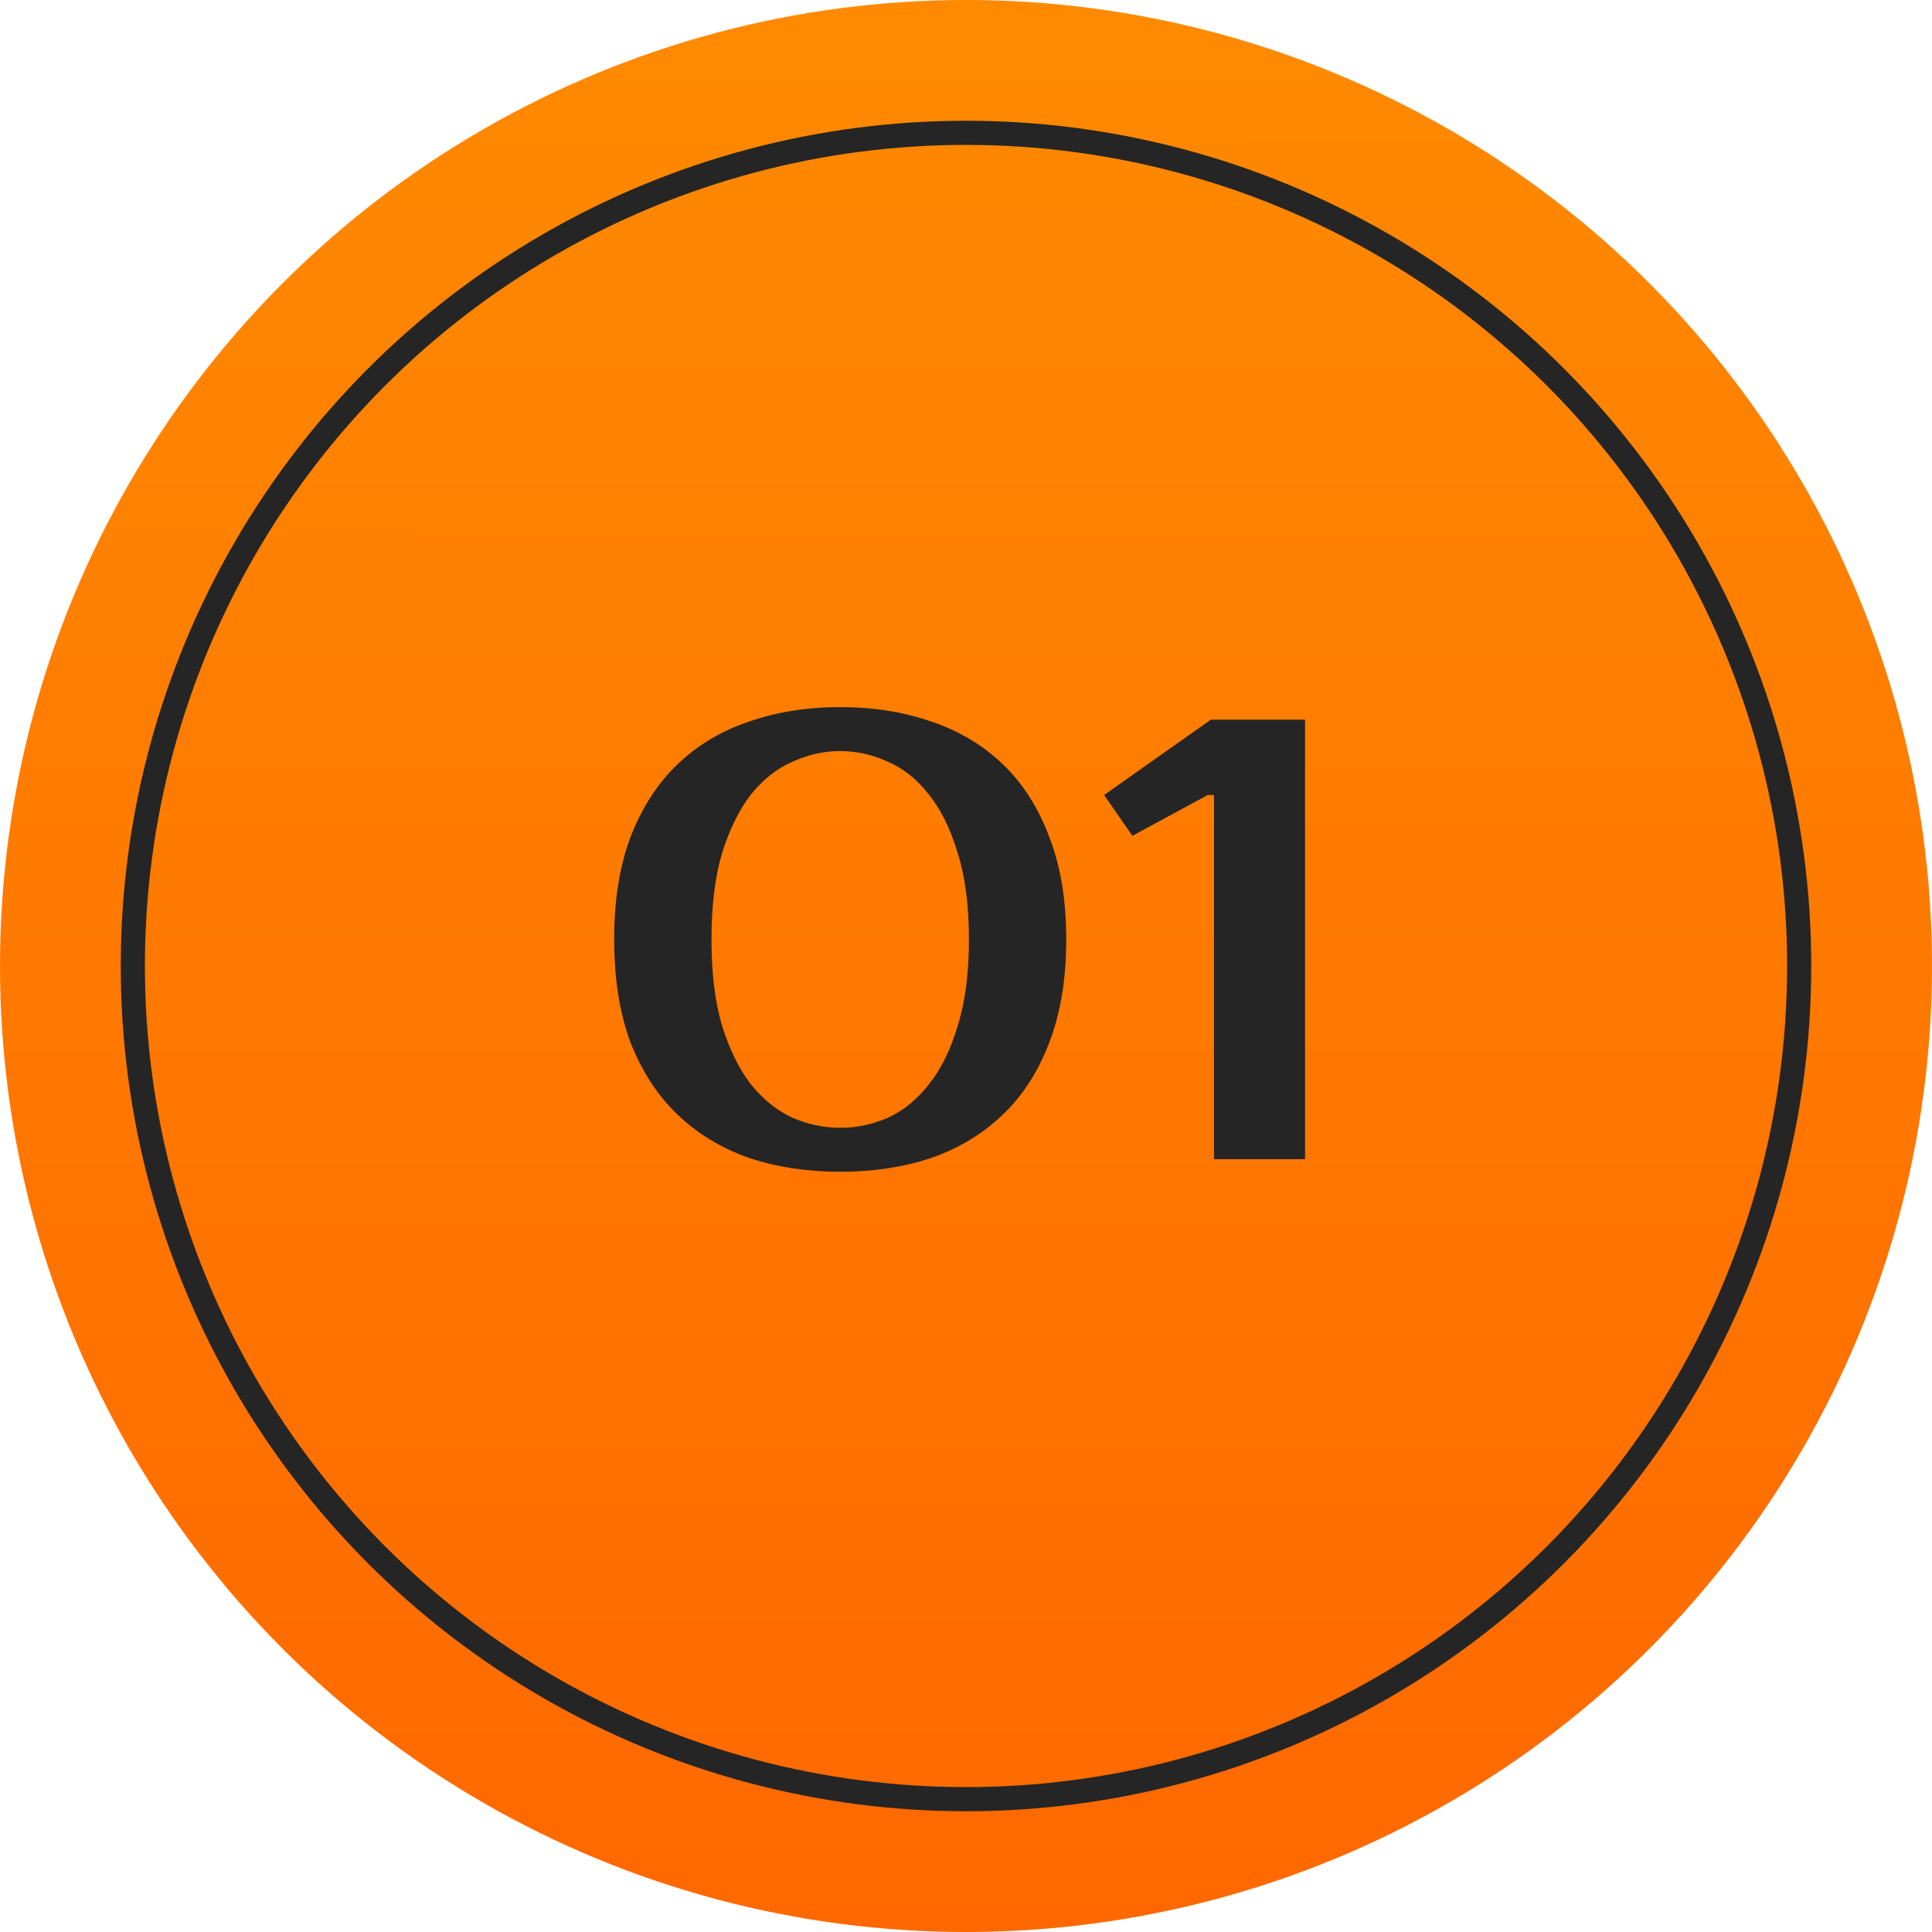 <?xml version="1.0" encoding="UTF-8"?> <svg xmlns="http://www.w3.org/2000/svg" width="80" height="80" viewBox="0 0 80 80" fill="none"> <circle cx="40" cy="40" r="40" fill="url(#paint0_linear_99_128)"></circle> <circle cx="40" cy="40" r="34.5" stroke="#252525"></circle> <path d="M34.791 31.1C34.115 31.1 33.456 31.247 32.815 31.542C32.173 31.819 31.602 32.27 31.099 32.894C30.613 33.518 30.215 34.324 29.903 35.312C29.608 36.3 29.461 37.496 29.461 38.9C29.461 40.304 29.608 41.5 29.903 42.488C30.215 43.476 30.613 44.282 31.099 44.906C31.602 45.53 32.173 45.989 32.815 46.284C33.456 46.561 34.115 46.7 34.791 46.7C35.467 46.7 36.126 46.561 36.767 46.284C37.408 45.989 37.971 45.53 38.457 44.906C38.959 44.282 39.358 43.476 39.653 42.488C39.965 41.5 40.121 40.304 40.121 38.9C40.121 37.496 39.965 36.3 39.653 35.312C39.358 34.324 38.959 33.518 38.457 32.894C37.971 32.27 37.408 31.819 36.767 31.542C36.126 31.247 35.467 31.1 34.791 31.1ZM34.791 29.28C36.16 29.28 37.417 29.479 38.561 29.878C39.705 30.259 40.693 30.849 41.525 31.646C42.357 32.443 42.998 33.449 43.449 34.662C43.917 35.858 44.151 37.271 44.151 38.9C44.151 40.529 43.917 41.951 43.449 43.164C42.998 44.36 42.357 45.357 41.525 46.154C40.693 46.951 39.705 47.549 38.561 47.948C37.417 48.329 36.16 48.52 34.791 48.52C33.422 48.52 32.165 48.329 31.021 47.948C29.877 47.549 28.889 46.951 28.057 46.154C27.225 45.357 26.575 44.36 26.107 43.164C25.656 41.951 25.431 40.529 25.431 38.9C25.431 37.271 25.656 35.858 26.107 34.662C26.575 33.449 27.225 32.443 28.057 31.646C28.889 30.849 29.877 30.259 31.021 29.878C32.165 29.479 33.422 29.28 34.791 29.28ZM54.039 29.8V48H50.269V32.92H50.009L46.889 34.61L45.719 32.92L50.139 29.8H54.039Z" fill="#252525"></path> <defs> <linearGradient id="paint0_linear_99_128" x1="0" y1="0" x2="0.015" y2="80.007" gradientUnits="userSpaceOnUse"> <stop stop-color="#FF8A00"></stop> <stop offset="1" stop-color="#FF6800"></stop> </linearGradient> </defs> </svg> 